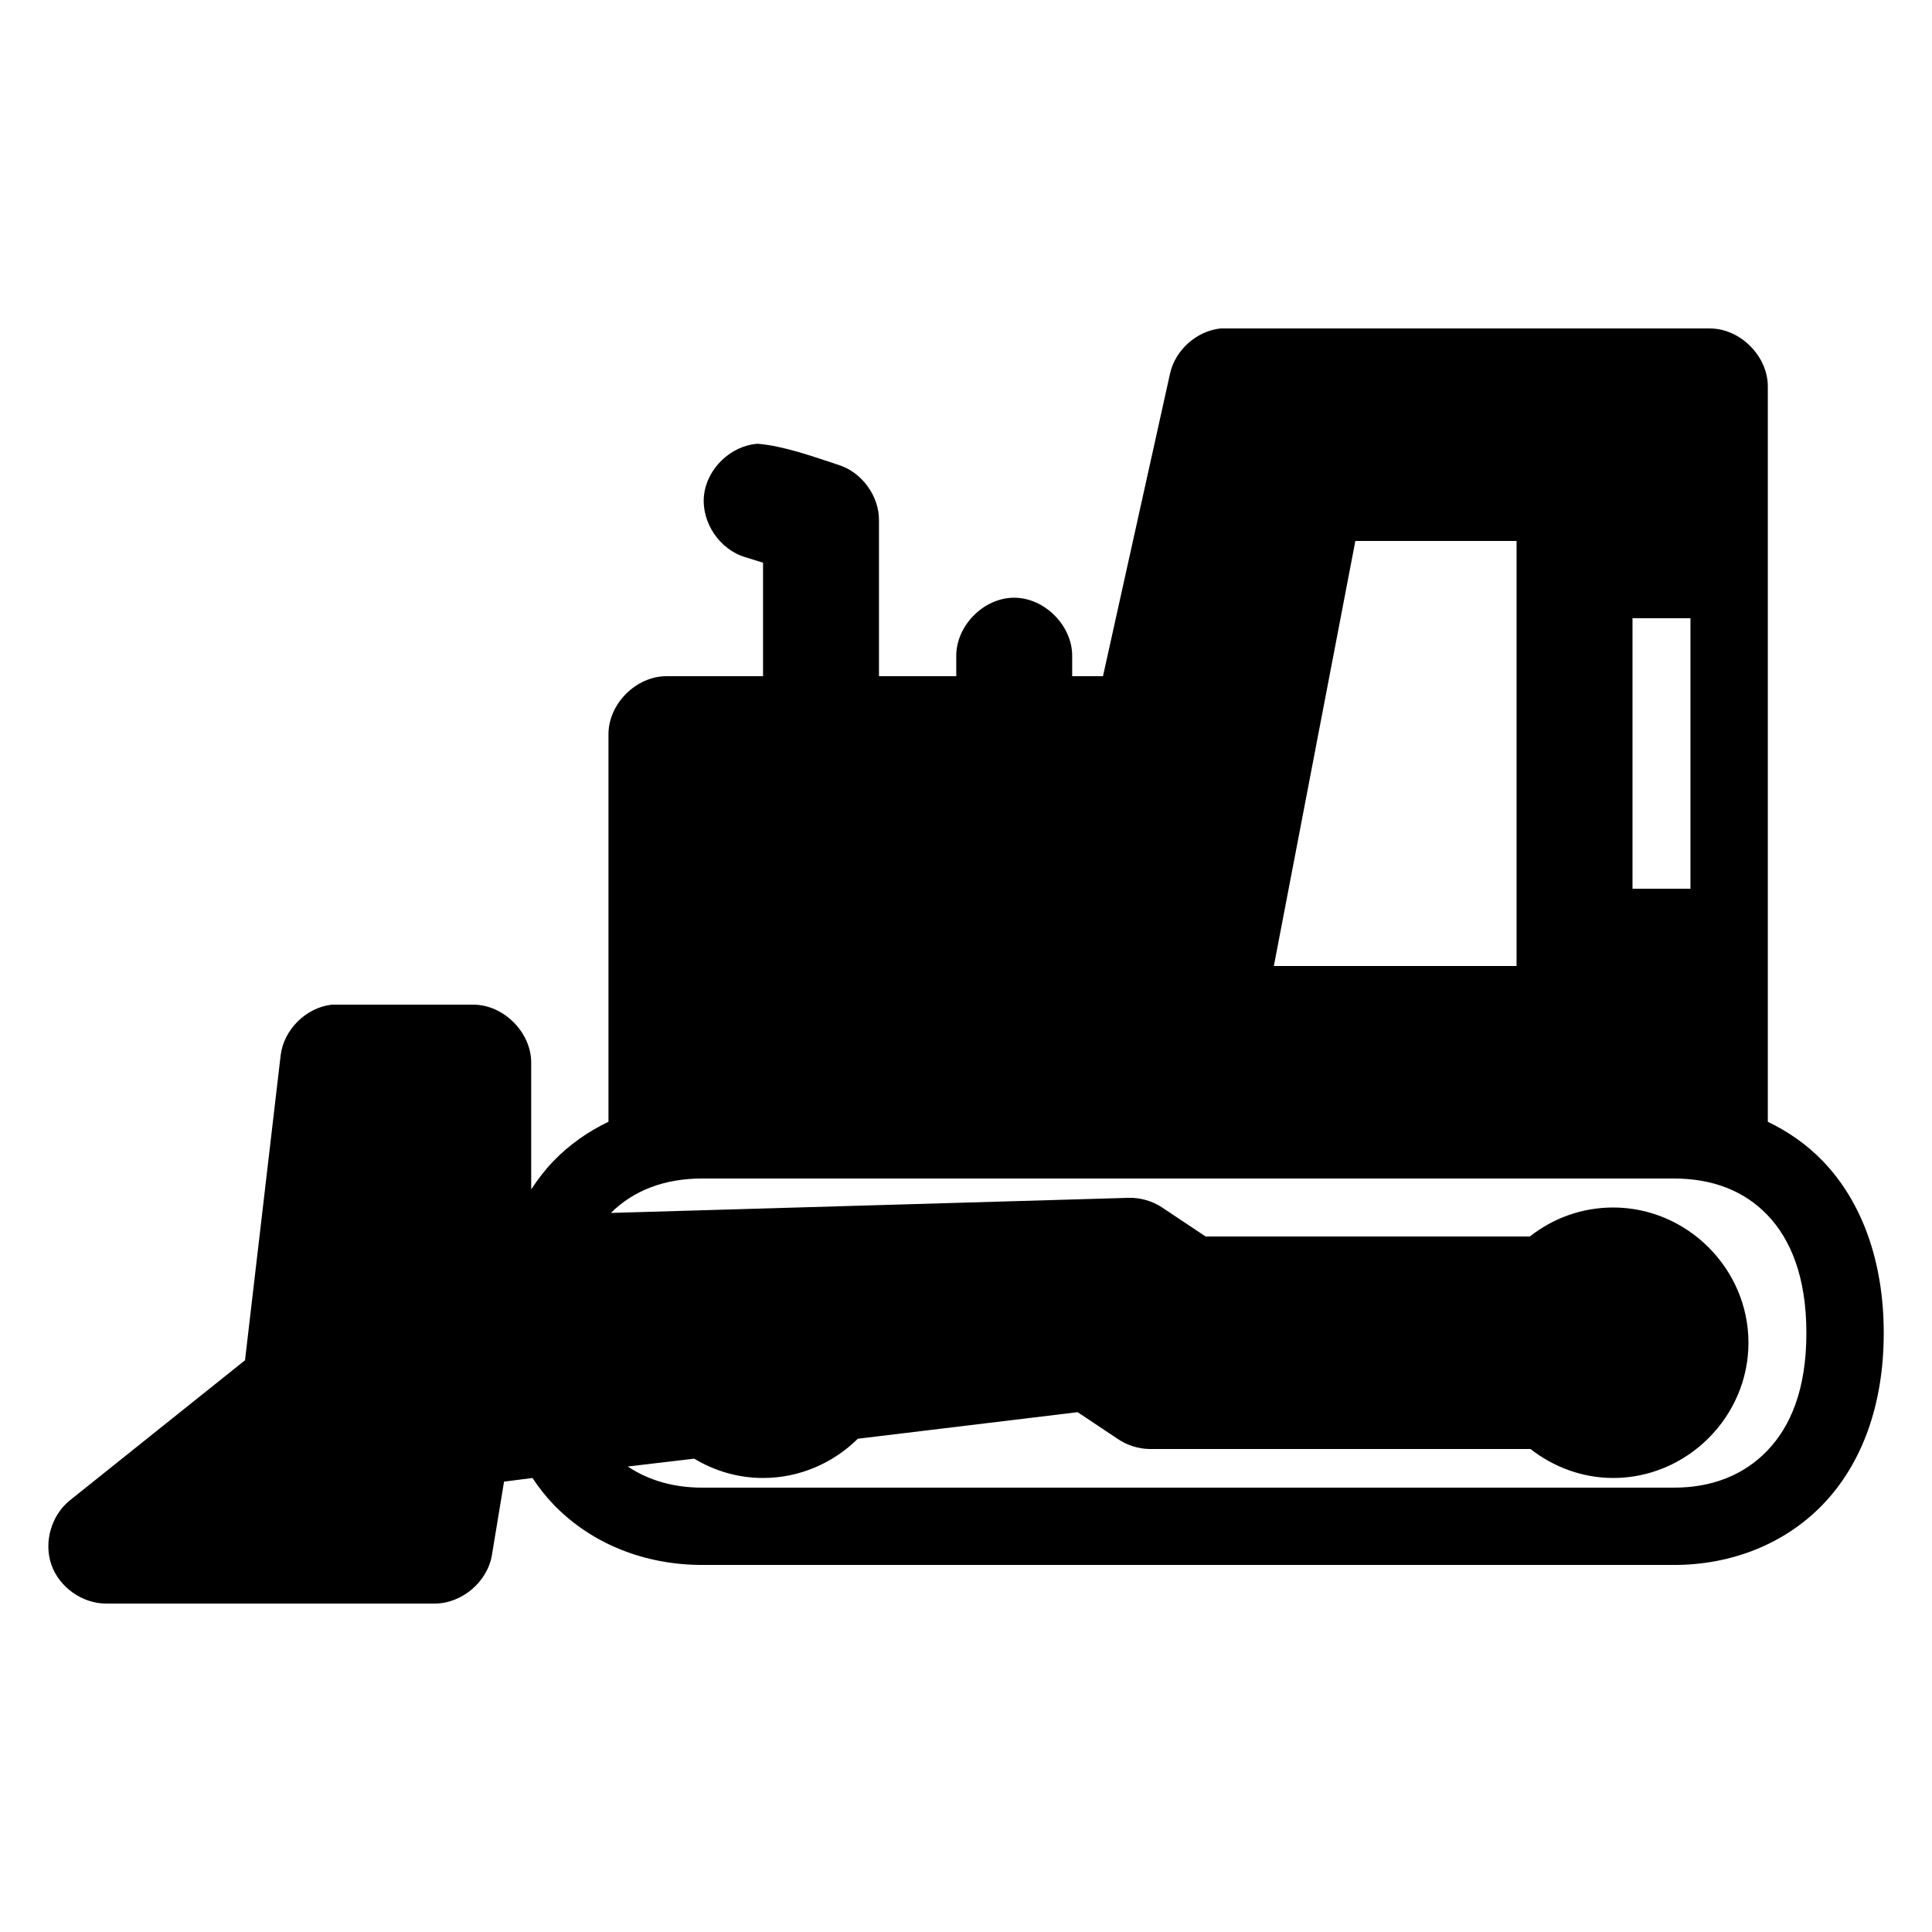 <svg xmlns:dc="http://purl.org/dc/elements/1.1/" xmlns:cc="http://creativecommons.org/ns#" xmlns:rdf="http://www.w3.org/1999/02/22-rdf-syntax-ns#" xmlns:svg="http://www.w3.org/2000/svg" xmlns="http://www.w3.org/2000/svg" xmlns:sodipodi="http://sodipodi.sourceforge.net/DTD/sodipodi-0.dtd" xmlns:inkscape="http://www.inkscape.org/namespaces/inkscape" version="1.1" x="0px" y="0px" viewBox="0 0 100 100"><g transform="translate(0,-952.362)"><path d="m 63.184,969.362 c -1.247,0.128 -2.357,1.119 -2.625,2.344 l -3.469,15.656 -1.594,0 0,-1 c 0.033,-1.602 -1.429,-3.079 -3.031,-3.062 -1.581,0.016 -3.002,1.481 -2.969,3.062 l 0,1 -4,0 0,-8.062 c 0.01,-1.269 -0.884,-2.492 -2.094,-2.875 -1.362,-0.447 -2.845,-0.983 -4.188,-1.094 -1.392,0.097 -2.627,1.288 -2.775,2.676 -0.148,1.387 0.809,2.811 2.15,3.199 l 0.906,0.281 0,5.875 -5,0 c -1.571,1.6e-4 -3,1.429 -3,3 l 0,20.063 c -1.043,0.498 -2.016,1.173 -2.844,2.031 -0.426,0.442 -0.811,0.941 -1.156,1.469 l 0,-6.562 c -10e-5,-1.571 -1.429,-3 -3,-3 -2.422,-10e-5 -4.917,0 -7.313,0 -1.336,0.144 -2.496,1.291 -2.656,2.625 l -1.844,15.781 -9.063,7.25 c -0.964,0.771 -1.366,2.172 -0.958,3.337 0.409,1.164 1.599,2.008 2.833,2.007 l 17.002,0 c 1.416,0 2.748,-1.133 2.969,-2.531 l 0.625,-3.781 1.469,-0.188 c 0.331,0.492 0.691,0.958 1.094,1.375 2.013,2.088 4.802,3.125 7.688,3.125 l 50.317,0 c 2.886,0 5.675,-1.037 7.688,-3.125 2.013,-2.088 3.156,-5.142 3.156,-8.875 0,-3.733 -1.143,-6.819 -3.156,-8.906 -0.828,-0.858 -1.801,-1.533 -2.844,-2.031 l 0,-38.063 c -1e-4,-1.571 -1.429,-3 -3,-3 -8.428,0 -16.91,0 -25.315,0 z m 6.969,11 8.344,0 0,22 -12.563,0 z m 14.345,4 3,0 0,14 -3,0 z m -48.161,29 50.317,0 c 1.971,0 3.612,0.629 4.813,1.875 1.201,1.246 2.031,3.192 2.031,6.125 0,2.933 -0.83,4.848 -2.031,6.094 -1.201,1.246 -2.842,1.906 -4.813,1.906 l -50.317,0 c -1.478,0 -2.784,-0.383 -3.844,-1.094 l 3.438,-0.406 c 1.048,0.63 2.265,1 3.563,1 1.899,0 3.638,-0.778 4.907,-2.031 l 11.376,-1.375 2.063,1.375 c 0.484,0.334 1.068,0.522 1.656,0.531 l 19.721,0 c 1.188,0.928 2.677,1.5 4.282,1.5 3.831,0 7.001,-3.17 7.001,-7 0,-3.83 -3.17,-7 -7.001,-7 -1.62,0 -3.119,0.556 -4.313,1.5 l -16.783,0 -2.25,-1.5 c -0.513,-0.341 -1.134,-0.518 -1.75,-0.5 l -26.784,0.781 c 1.192,-1.183 2.799,-1.781 4.719,-1.781 z" style="text-indent:0;text-transform:none;direction:ltr;block-progression:tb;baseline-shift:baseline;color:#000000;enable-background:accumulate;" fill="#000000" fill-opacity="1" stroke="none" marker="none" visibility="visible" display="inline" overflow="visible"></path></g></svg>